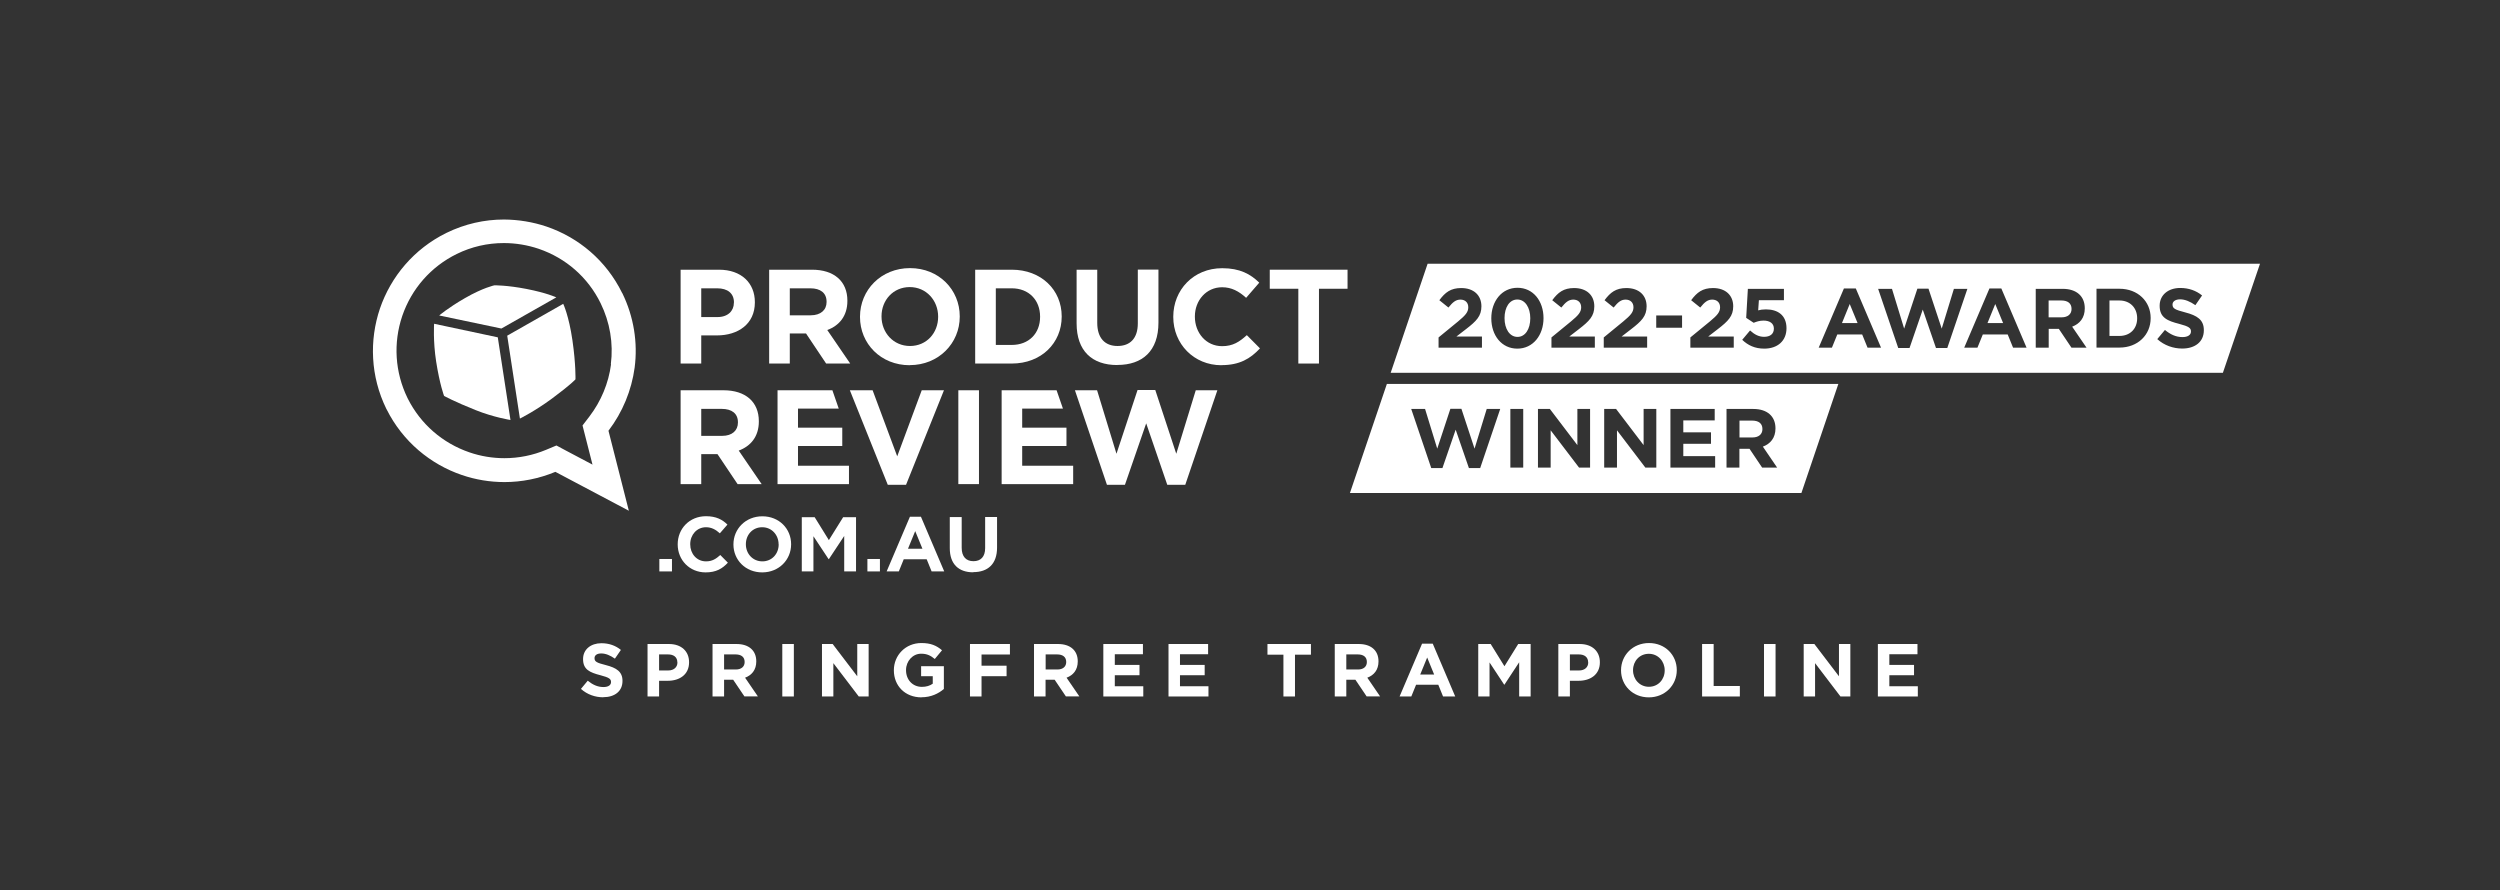 <svg viewBox="0 0 283.46 100.93" xmlns="http://www.w3.org/2000/svg" data-name="Stacked - White" id="Stacked_-_White">
  <rect x="0" y="0" width="283.46" height="100.93" fill="#333333" stroke="none"/>
  <defs>
    <style>
      .cls-1 {
        fill: #fff;
      }
    </style>
  </defs>
  <g>
    <path d="M68.39,79.06c-.9,0-1.81-.31-2.52-.95l.77-.93c.54.44,1.1.72,1.78.72.54,0,.86-.21.86-.56v-.02c0-.33-.2-.5-1.2-.76-1.2-.31-1.97-.64-1.97-1.82v-.02c0-1.08.87-1.79,2.08-1.79.87,0,1.61.27,2.21.76l-.68.99c-.53-.37-1.04-.59-1.55-.59s-.76.23-.76.52v.02c0,.39.25.52,1.28.78,1.21.31,1.89.75,1.89,1.78v.02c0,1.18-.9,1.84-2.18,1.84Z" class="cls-1"></path>
    <path d="M75.72,77.19h-.99v1.78h-1.31v-5.95h2.43c1.42,0,2.28.84,2.28,2.06v.02c0,1.38-1.07,2.09-2.41,2.09ZM76.8,75.1c0-.59-.41-.9-1.06-.9h-1.01v1.82h1.04c.65,0,1.04-.39,1.04-.9v-.02Z" class="cls-1"></path>
    <path d="M84.41,78.97l-1.28-1.9h-1.03v1.9h-1.31v-5.95h2.72c1.4,0,2.24.74,2.24,1.96v.02c0,.96-.52,1.56-1.27,1.84l1.45,2.12h-1.53ZM84.43,75.05c0-.56-.39-.85-1.03-.85h-1.3v1.71h1.33c.64,0,1-.34,1-.84v-.02Z" class="cls-1"></path>
    <path d="M88.7,78.97v-5.95h1.31v5.95h-1.31Z" class="cls-1"></path>
    <path d="M97.37,78.97l-2.88-3.78v3.78h-1.29v-5.95h1.21l2.79,3.66v-3.66h1.29v5.95h-1.11Z" class="cls-1"></path>
    <path d="M104.48,79.07c-1.85,0-3.13-1.3-3.13-3.06v-.02c0-1.69,1.32-3.08,3.12-3.08,1.07,0,1.72.29,2.34.82l-.82.99c-.46-.38-.87-.6-1.55-.6-.95,0-1.71.84-1.71,1.85v.02c0,1.09.75,1.89,1.8,1.89.48,0,.9-.12,1.23-.36v-.85h-1.32v-1.13h2.58v2.58c-.61.52-1.45.94-2.54.94Z" class="cls-1"></path>
    <path d="M111.29,74.21v1.27h2.84v1.19h-2.84v2.3h-1.31v-5.95h4.53v1.19h-3.22Z" class="cls-1"></path>
    <path d="M120.86,78.97l-1.28-1.9h-1.03v1.9h-1.31v-5.95h2.72c1.4,0,2.24.74,2.24,1.96v.02c0,.96-.52,1.56-1.27,1.84l1.45,2.12h-1.53ZM120.89,75.05c0-.56-.39-.85-1.03-.85h-1.3v1.71h1.33c.64,0,1-.34,1-.84v-.02Z" class="cls-1"></path>
    <path d="M125.1,78.97v-5.95h4.49v1.16h-3.19v1.21h2.8v1.17h-2.8v1.25h3.23v1.16h-4.53Z" class="cls-1"></path>
    <path d="M132.49,78.97v-5.95h4.49v1.16h-3.19v1.21h2.8v1.17h-2.8v1.25h3.23v1.16h-4.53Z" class="cls-1"></path>
    <path d="M146.83,74.23v4.74h-1.31v-4.74h-1.81v-1.21h4.93v1.21h-1.81Z" class="cls-1"></path>
    <path d="M154.96,78.97l-1.28-1.9h-1.03v1.9h-1.31v-5.95h2.72c1.4,0,2.24.74,2.24,1.96v.02c0,.96-.52,1.56-1.27,1.84l1.45,2.12h-1.53ZM154.98,75.05c0-.56-.39-.85-1.03-.85h-1.3v1.71h1.33c.64,0,1-.34,1-.84v-.02Z" class="cls-1"></path>
    <path d="M163.62,78.97l-.54-1.33h-2.52l-.54,1.33h-1.33l2.55-5.99h1.21l2.55,5.99h-1.37ZM161.82,74.55l-.79,1.93h1.58l-.79-1.93Z" class="cls-1"></path>
    <path d="M172.25,78.97v-3.88l-1.67,2.54h-.03l-1.66-2.52v3.86h-1.28v-5.95h1.41l1.56,2.52,1.56-2.52h1.41v5.95h-1.3Z" class="cls-1"></path>
    <path d="M178.99,77.19h-.99v1.78h-1.31v-5.95h2.43c1.42,0,2.28.84,2.28,2.06v.02c0,1.38-1.07,2.09-2.41,2.09ZM180.07,75.1c0-.59-.41-.9-1.06-.9h-1.01v1.82h1.04c.66,0,1.04-.39,1.04-.9v-.02Z" class="cls-1"></path>
    <path d="M186.95,79.07c-1.84,0-3.15-1.37-3.15-3.06v-.02c0-1.69,1.33-3.08,3.17-3.08s3.15,1.37,3.15,3.06v.02c0,1.69-1.33,3.08-3.17,3.08ZM188.75,76c0-1.02-.75-1.87-1.8-1.87s-1.79.83-1.79,1.85v.02c0,1.02.75,1.87,1.8,1.87s1.79-.83,1.79-1.85v-.02Z" class="cls-1"></path>
    <path d="M192.99,78.97v-5.95h1.31v4.76h2.97v1.19h-4.27Z" class="cls-1"></path>
    <path d="M200.01,78.97v-5.95h1.31v5.95h-1.31Z" class="cls-1"></path>
    <path d="M208.68,78.97l-2.88-3.78v3.78h-1.29v-5.95h1.21l2.79,3.66v-3.66h1.29v5.95h-1.11Z" class="cls-1"></path>
    <path d="M212.92,78.97v-5.95h4.49v1.16h-3.19v1.21h2.8v1.17h-2.8v1.25h3.23v1.16h-4.53Z" class="cls-1"></path>
  </g>
  <g>
    <g data-name="202X AWARDS WINNER" id="_202X_AWARDS_WINNER">
      <g id="WINNER">
        <path d="M198.68,47.69h-1.45v1.91h1.48c.71,0,1.12-.38,1.12-.94v-.02c0-.63-.44-.95-1.15-.95Z" class="cls-1"></path>
        <path d="M157.25,43.53l-4.19,12.37h51.19l4.19-12.37h-51.19ZM167.82,53.07h-1.27l-1.5-4.35-1.5,4.35h-1.27l-2.27-6.7h1.57l1.38,4.5,1.49-4.52h1.25l1.49,4.52,1.38-4.5h1.53l-2.27,6.7ZM172.71,53.02h-1.46v-6.65h1.46v6.65ZM180.28,53.02h-1.24l-3.22-4.23v4.23h-1.44v-6.65h1.35l3.12,4.1v-4.1h1.44v6.65ZM187.8,53.02h-1.24l-3.22-4.23v4.23h-1.45v-6.65h1.35l3.12,4.1v-4.1h1.44v6.65ZM194.46,53.02h-5.06v-6.65h5.02v1.3h-3.56v1.35h3.14v1.3h-3.14v1.4h3.61v1.3ZM199.8,53.02l-1.43-2.13h-1.15v2.13h-1.46v-6.65h3.04c1.57,0,2.51.83,2.51,2.19v.02c0,1.07-.58,1.75-1.43,2.06l1.62,2.38h-1.71Z" class="cls-1"></path>
      </g>
      <g>
        <polygon points="208.85 36.63 210.62 36.63 209.73 34.47 208.85 36.63" class="cls-1"></polygon>
        <polygon points="225.35 36.63 227.12 36.63 226.23 34.47 225.35 36.63" class="cls-1"></polygon>
        <path d="M233.74,34.07h-1.46v1.91h1.48c.71,0,1.12-.38,1.12-.94v-.02c0-.63-.44-.95-1.15-.95Z" class="cls-1"></path>
        <path d="M172.04,33.96c-.89,0-1.45.89-1.45,2.11s.58,2.13,1.47,2.13,1.45-.9,1.45-2.11-.58-2.13-1.47-2.13Z" class="cls-1"></path>
        <path d="M161.87,29.9l-4.19,12.37h94.36l4.21-12.37h-94.38ZM168.04,39.42h-4.93v-1.16l2.22-1.82c.83-.69,1.15-1.05,1.15-1.6s-.37-.87-.89-.87-.87.29-1.36.9l-1.03-.83c.66-.89,1.29-1.38,2.48-1.38,1.42,0,2.29.82,2.29,2.07,0,1.11-.57,1.68-1.75,2.59l-1.09.84h2.9v1.27ZM172.04,39.53c-1.78,0-2.95-1.5-2.95-3.44s1.19-3.46,2.97-3.46,2.95,1.5,2.95,3.44-1.19,3.46-2.97,3.46ZM180.84,39.42h-4.93v-1.16l2.22-1.82c.83-.69,1.15-1.05,1.15-1.6s-.37-.87-.89-.87-.87.29-1.36.9l-1.03-.83c.66-.89,1.29-1.38,2.48-1.38,1.42,0,2.29.82,2.29,2.07,0,1.11-.57,1.68-1.75,2.59l-1.09.84h2.9v1.27ZM186.77,39.42h-4.93v-1.16l2.22-1.82c.83-.69,1.15-1.05,1.15-1.6s-.37-.87-.89-.87-.87.29-1.36.9l-1.03-.83c.66-.89,1.29-1.38,2.48-1.38,1.42,0,2.29.82,2.29,2.07,0,1.11-.57,1.68-1.75,2.59l-1.09.84h2.9v1.27ZM190.72,37.16h-2.93v-1.39h2.93v1.39ZM196.59,39.42h-4.93v-1.16l2.22-1.82c.83-.69,1.15-1.05,1.15-1.6s-.37-.87-.89-.87-.87.29-1.36.9l-1.03-.83c.66-.89,1.29-1.38,2.48-1.38,1.42,0,2.29.82,2.29,2.07,0,1.11-.57,1.68-1.75,2.59l-1.09.84h2.9v1.27ZM200.04,39.53c-1.07,0-1.85-.38-2.5-1l.89-1.06c.5.46,1,.72,1.59.72.69,0,1.11-.33,1.11-.93s-.47-.91-1.18-.91c-.42,0-.8.12-1.11.25l-.85-.56.19-3.29h4.09v1.29h-2.84l-.08,1.15c.27-.07.5-.11.88-.11,1.31,0,2.33.63,2.33,2.14,0,1.42-1,2.31-2.53,2.31ZM211.75,39.42l-.61-1.5h-2.82l-.61,1.5h-1.5l2.86-6.71h1.35l2.86,6.71h-1.53ZM219.51,39.46l-1.5-4.36-1.5,4.36h-1.28l-2.28-6.71h1.57l1.38,4.51,1.5-4.53h1.26l1.5,4.53,1.38-4.51h1.53l-2.28,6.71h-1.28ZM228.25,39.42l-.61-1.5h-2.82l-.61,1.5h-1.5l2.86-6.71h1.35l2.86,6.71h-1.53ZM234.87,39.42l-1.43-2.13h-1.15v2.13h-1.47v-6.67h3.05c1.57,0,2.51.83,2.51,2.2v.02c0,1.08-.58,1.75-1.43,2.07l1.63,2.38h-1.71ZM243.85,36.08c0,1.88-1.45,3.33-3.54,3.33h-2.6v-6.67h2.6c2.09,0,3.54,1.44,3.54,3.31v.02ZM249.88,37.45c0,1.32-1.01,2.07-2.45,2.07-1.01,0-2.03-.35-2.83-1.07l.87-1.04c.6.5,1.23.81,1.99.81.6,0,.96-.24.96-.63v-.02c0-.37-.23-.56-1.34-.85-1.34-.34-2.21-.71-2.21-2.04v-.02c0-1.21.97-2.01,2.33-2.01.97,0,1.8.3,2.48.85l-.76,1.1c-.59-.41-1.17-.66-1.73-.66s-.86.26-.86.58v.02c0,.44.29.58,1.44.88,1.35.35,2.11.84,2.11,2v.02Z" class="cls-1"></path>
        <path d="M240.31,34.07h-1.13v4.02h1.13c1.2,0,2.01-.81,2.01-1.99v-.02c0-1.18-.81-2.01-2.01-2.01Z" class="cls-1"></path>
      </g>
    </g>
    <g id="Logo">
      <rect height="1.41" width="1.43" y="63.38" x="74.76" class="cls-1"></rect>
      <path d="M80,64.9c-1.81,0-3.16-1.4-3.16-3.17v-.02c0-1.75,1.32-3.18,3.21-3.18,1.16,0,1.86.39,2.43.95l-.86.99c-.47-.43-.96-.69-1.57-.69-1.04,0-1.79.86-1.79,1.92v.02c0,1.06.73,1.93,1.79,1.93.7,0,1.13-.28,1.62-.72l.86.87c-.63.68-1.34,1.1-2.52,1.1" class="cls-1"></path>
      <path d="M86.42,64.9c-1.9,0-3.26-1.42-3.26-3.16v-.02c0-1.75,1.38-3.18,3.28-3.18s3.26,1.41,3.26,3.16v.02c0,1.75-1.38,3.18-3.28,3.18M88.28,61.71c0-1.05-.77-1.93-1.86-1.93s-1.85.86-1.85,1.92v.02c0,1.06.78,1.93,1.87,1.93s1.85-.86,1.85-1.92v-.02Z" class="cls-1"></path>
      <polygon points="95.72 64.79 95.72 60.77 93.98 63.4 93.95 63.4 92.23 60.8 92.23 64.79 90.91 64.79 90.91 58.64 92.37 58.64 93.98 61.24 95.6 58.64 97.06 58.64 97.06 64.79 95.72 64.79" class="cls-1"></polygon>
      <rect height="1.41" width="1.42" y="63.38" x="98.35" class="cls-1"></rect>
      <path d="M105.63,64.79l-.56-1.38h-2.6l-.56,1.38h-1.38l2.64-6.2h1.25l2.64,6.2h-1.42ZM103.77,60.22l-.82,2h1.64l-.82-2Z" class="cls-1"></path>
      <path d="M110.35,64.89c-1.65,0-2.66-.92-2.66-2.74v-3.52h1.35v3.48c0,1,.5,1.52,1.33,1.52s1.33-.5,1.33-1.48v-3.53h1.35v3.47c0,1.86-1.04,2.78-2.7,2.78" class="cls-1"></path>
      <path d="M81.29,38.03h-1.78v3.19h-2.34v-10.64h4.35c2.54,0,4.07,1.51,4.07,3.68v.03c0,2.46-1.92,3.74-4.3,3.74M83.22,34.3c0-1.05-.73-1.61-1.9-1.61h-1.81v3.26h1.85c1.17,0,1.85-.7,1.85-1.61v-.03Z" class="cls-1"></path>
      <path d="M93.67,41.22l-2.28-3.41h-1.84v3.41h-2.34v-10.64h4.86c2.51,0,4.01,1.32,4.01,3.51v.03c0,1.72-.93,2.8-2.28,3.3l2.6,3.8h-2.74ZM93.72,34.21c0-1-.7-1.52-1.84-1.52h-2.33v3.06h2.37c1.14,0,1.8-.61,1.8-1.5v-.03Z" class="cls-1"></path>
      <path d="M103.15,41.41c-3.29,0-5.64-2.45-5.64-5.47v-.03c0-3.03,2.39-5.51,5.67-5.51s5.64,2.45,5.64,5.47v.03c0,3.02-2.39,5.5-5.67,5.5M106.37,35.9c0-1.83-1.34-3.35-3.22-3.35s-3.2,1.49-3.2,3.31v.03c0,1.82,1.34,3.34,3.23,3.34s3.19-1.49,3.19-3.31v-.03Z" class="cls-1"></path>
      <path d="M114.72,41.22h-4.15v-10.64h4.15c3.34,0,5.66,2.29,5.66,5.29v.03c0,2.99-2.31,5.32-5.66,5.32M117.93,35.9c0-1.89-1.29-3.21-3.21-3.21h-1.81v6.42h1.81c1.92,0,3.21-1.29,3.21-3.18v-.03Z" class="cls-1"></path>
      <path d="M126.68,41.39c-2.86,0-4.61-1.6-4.61-4.73v-6.08h2.34v6.02c0,1.73.87,2.63,2.3,2.63s2.3-.87,2.3-2.56v-6.1h2.34v6.01c0,3.22-1.81,4.8-4.66,4.8" class="cls-1"></path>
      <path d="M138.49,41.41c-3.13,0-5.46-2.42-5.46-5.47v-.03c0-3.03,2.28-5.5,5.55-5.5,2.01,0,3.21.67,4.2,1.64l-1.49,1.72c-.82-.75-1.66-1.2-2.72-1.2-1.8,0-3.09,1.49-3.09,3.31v.03c0,1.82,1.26,3.34,3.09,3.34,1.22,0,1.96-.49,2.8-1.25l1.49,1.5c-1.09,1.17-2.31,1.9-4.36,1.9" class="cls-1"></path>
      <polygon points="149.55 32.74 149.55 41.22 147.21 41.22 147.21 32.74 143.97 32.74 143.97 30.58 152.79 30.58 152.79 32.74 149.55 32.74" class="cls-1"></polygon>
      <path d="M83.63,54.89l-2.28-3.4h-1.84v3.4h-2.34v-10.64h4.86c2.51,0,4.01,1.32,4.01,3.51v.03c0,1.72-.93,2.8-2.28,3.3l2.6,3.8h-2.74ZM83.67,47.88c0-1-.7-1.52-1.84-1.52h-2.32v3.06h2.37c1.14,0,1.79-.61,1.79-1.51v-.03Z" class="cls-1"></path>
      <polygon points="102.73 54.97 100.66 54.97 96.36 44.25 98.94 44.25 101.73 51.74 104.51 44.25 107.03 44.25 102.73 54.97" class="cls-1"></polygon>
      <polygon points="90.48 50.57 95.5 50.57 95.5 48.49 90.48 48.49 90.48 46.33 95.1 46.33 94.38 44.25 88.16 44.25 88.16 54.89 96.26 54.89 96.26 52.81 90.48 52.81 90.48 50.57" class="cls-1"></polygon>
      <polygon points="115.9 50.57 120.92 50.57 120.92 48.49 115.9 48.49 115.9 46.33 120.52 46.33 119.8 44.25 113.57 44.25 113.57 54.89 121.68 54.89 121.68 52.81 115.9 52.81 115.9 50.57" class="cls-1"></polygon>
      <rect height="10.64" width="2.34" y="44.25" x="108.66" class="cls-1"></rect>
      <polygon points="134.39 54.97 132.35 54.97 129.96 48 127.55 54.97 125.51 54.97 121.88 44.25 124.39 44.25 126.59 51.45 128.98 44.22 130.99 44.22 133.37 51.45 135.58 44.25 138.03 44.25 134.39 54.97" class="cls-1"></polygon>
      <g>
        <path d="M56.45,38.25l-7.23-1.54s-.13,1.95.23,4.27c.41,2.63.9,3.91.9,3.91,0,0,1.12.63,3.58,1.61,2.04.82,3.95,1.12,3.95,1.12l-1.44-9.38Z" class="cls-1"></path>
        <path d="M64.91,38.62c-.41-2.85-1.05-4.17-1.05-4.17l-6.35,3.61,1.44,9.4s1.7-.84,3.65-2.28c2.21-1.64,2.65-2.17,2.65-2.17,0,0,.05-1.68-.34-4.39" class="cls-1"></path>
        <path d="M63.06,33.71s-1.06-.5-3.37-.95c-2.21-.43-3.63-.41-3.63-.41,0,0-1.27.26-3.34,1.45-1.96,1.13-2.92,1.97-2.92,1.97l7.05,1.48,6.22-3.53Z" class="cls-1"></path>
      </g>
      <path d="M70.54,33.22c-1.81-3.69-4.94-6.29-8.57-7.53-1.54-.52-3.18-.79-4.82-.8h-.02c-2.19,0-4.42.49-6.52,1.52-3.69,1.82-6.29,4.96-7.53,8.57-1.22,3.61-1.08,7.69.72,11.37l.05.09c1.82,3.62,4.94,6.2,8.52,7.42,1.55.53,3.18.8,4.83.8,1.93,0,3.89-.38,5.77-1.16l8.33,4.41-2.31-9.07c1.6-2.1,2.62-4.58,2.97-7.17.36-2.79-.08-5.74-1.41-8.45M69.28,41.32c-.28,2.13-1.13,4.17-2.44,5.89l-.79,1.03.32,1.26.81,3.18-2.97-1.57-1.12-.6-1.17.49c-1.51.63-3.1.95-4.73.95-1.35,0-2.68-.22-3.96-.66-3.06-1.05-5.54-3.21-6.99-6.09l-.04-.08c-1.42-2.92-1.63-6.22-.59-9.3,1.06-3.09,3.25-5.58,6.17-7.02,1.69-.83,3.49-1.24,5.35-1.24h0c1.34,0,2.67.22,3.95.65,3.1,1.06,5.59,3.25,7.02,6.17,1.06,2.16,1.46,4.56,1.16,6.91" class="cls-1"></path>
    </g>
  </g>
</svg>